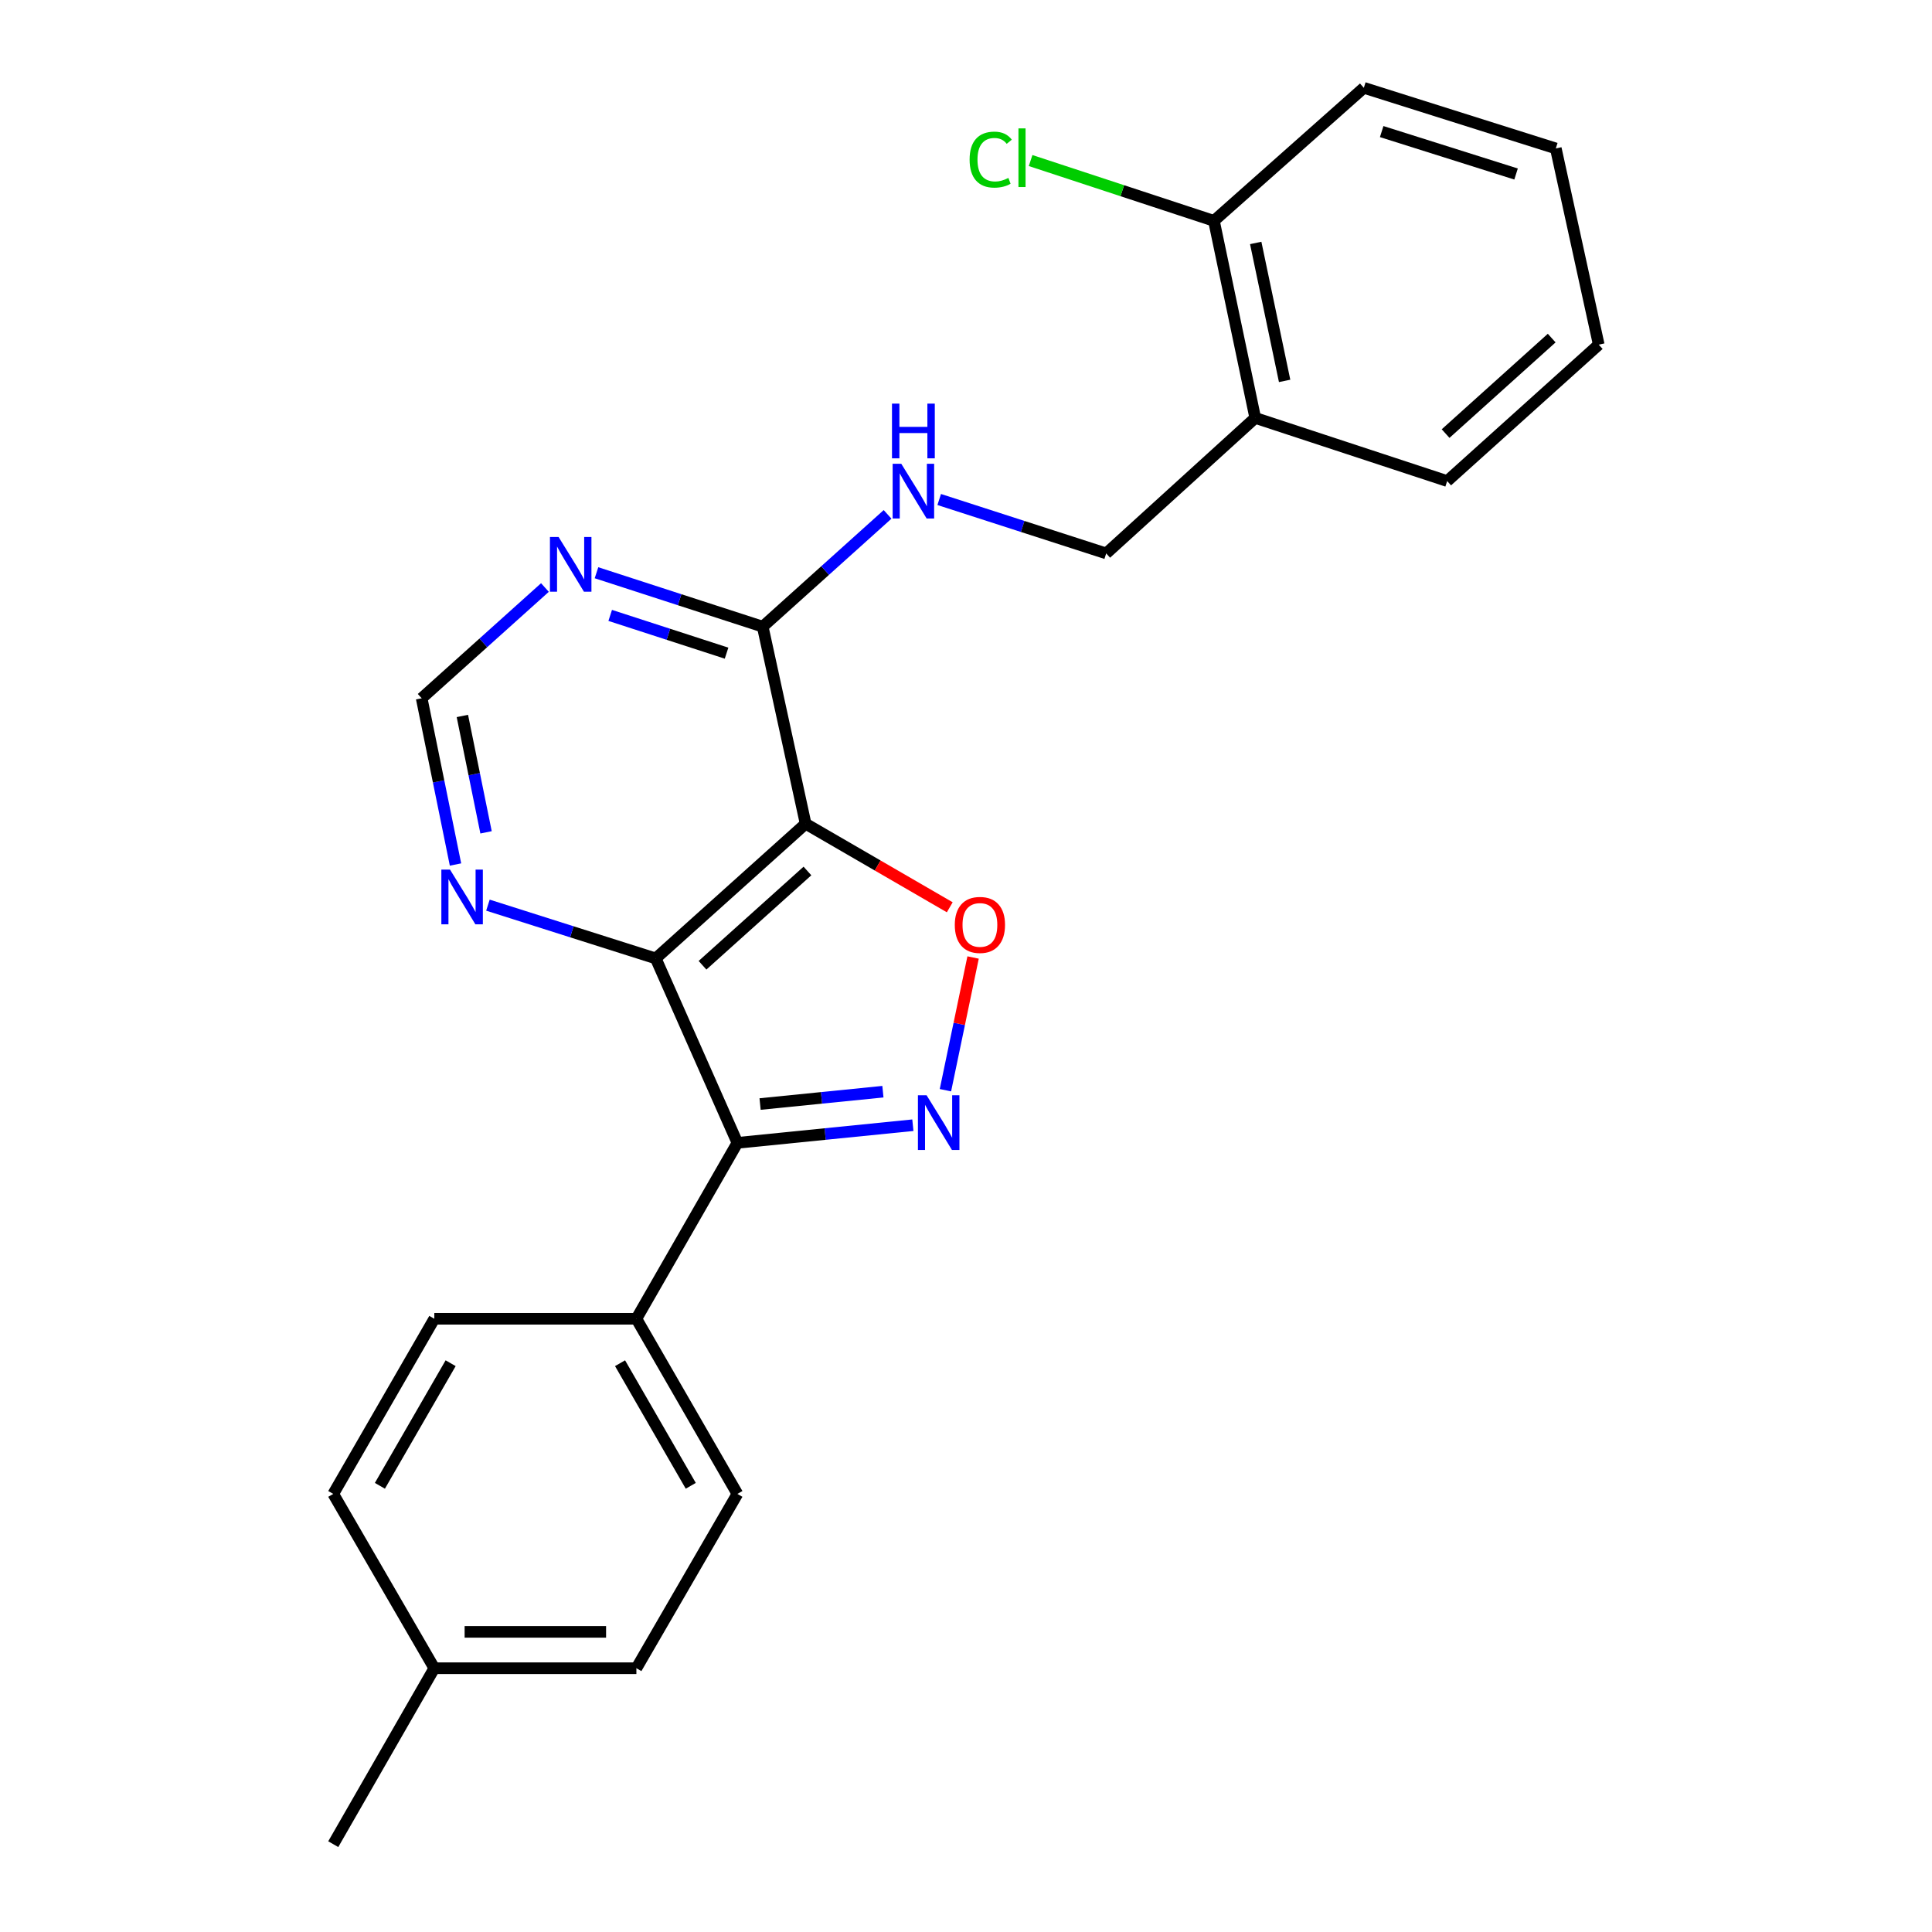 <?xml version='1.0' encoding='iso-8859-1'?>
<svg version='1.1' baseProfile='full'
              xmlns='http://www.w3.org/2000/svg'
                      xmlns:rdkit='http://www.rdkit.org/xml'
                      xmlns:xlink='http://www.w3.org/1999/xlink'
                  xml:space='preserve'
width='1000px' height='1000px' viewBox='0 0 1000 1000'>
<!-- END OF HEADER -->
<rect style='opacity:1.0;fill:#FFFFFF;stroke:none' width='1000' height='1000' x='0' y='0'> </rect>
<path class='bond-1' d='M 416.991,426.368 L 339.408,496.08' style='fill:none;fill-rule:evenodd;stroke:#000000;stroke-width:6px;stroke-linecap:butt;stroke-linejoin:miter;stroke-opacity:1' />
<path class='bond-1' d='M 417.93,450.82 L 363.621,499.619' style='fill:none;fill-rule:evenodd;stroke:#000000;stroke-width:6px;stroke-linecap:butt;stroke-linejoin:miter;stroke-opacity:1' />
<path class='bond-3' d='M 416.991,426.368 L 454.293,447.988' style='fill:none;fill-rule:evenodd;stroke:#000000;stroke-width:6px;stroke-linecap:butt;stroke-linejoin:miter;stroke-opacity:1' />
<path class='bond-3' d='M 454.293,447.988 L 491.596,469.609' style='fill:none;fill-rule:evenodd;stroke:#FF0000;stroke-width:6px;stroke-linecap:butt;stroke-linejoin:miter;stroke-opacity:1' />
<path class='bond-4' d='M 416.991,426.368 L 394.778,324.366' style='fill:none;fill-rule:evenodd;stroke:#000000;stroke-width:6px;stroke-linecap:butt;stroke-linejoin:miter;stroke-opacity:1' />
<path class='bond-0' d='M 489.353,564.289 L 496.512,529.945' style='fill:none;fill-rule:evenodd;stroke:#0000FF;stroke-width:6px;stroke-linecap:butt;stroke-linejoin:miter;stroke-opacity:1' />
<path class='bond-0' d='M 496.512,529.945 L 503.67,495.602' style='fill:none;fill-rule:evenodd;stroke:#FF0000;stroke-width:6px;stroke-linecap:butt;stroke-linejoin:miter;stroke-opacity:1' />
<path class='bond-24' d='M 472.499,582.407 L 427.09,586.973' style='fill:none;fill-rule:evenodd;stroke:#0000FF;stroke-width:6px;stroke-linecap:butt;stroke-linejoin:miter;stroke-opacity:1' />
<path class='bond-24' d='M 427.09,586.973 L 381.681,591.538' style='fill:none;fill-rule:evenodd;stroke:#000000;stroke-width:6px;stroke-linecap:butt;stroke-linejoin:miter;stroke-opacity:1' />
<path class='bond-24' d='M 456.994,565.056 L 425.208,568.252' style='fill:none;fill-rule:evenodd;stroke:#0000FF;stroke-width:6px;stroke-linecap:butt;stroke-linejoin:miter;stroke-opacity:1' />
<path class='bond-24' d='M 425.208,568.252 L 393.421,571.447' style='fill:none;fill-rule:evenodd;stroke:#000000;stroke-width:6px;stroke-linecap:butt;stroke-linejoin:miter;stroke-opacity:1' />
<path class='bond-2' d='M 339.408,496.08 L 381.681,591.538' style='fill:none;fill-rule:evenodd;stroke:#000000;stroke-width:6px;stroke-linecap:butt;stroke-linejoin:miter;stroke-opacity:1' />
<path class='bond-6' d='M 339.408,496.08 L 295.98,482.293' style='fill:none;fill-rule:evenodd;stroke:#000000;stroke-width:6px;stroke-linecap:butt;stroke-linejoin:miter;stroke-opacity:1' />
<path class='bond-6' d='M 295.98,482.293 L 252.552,468.505' style='fill:none;fill-rule:evenodd;stroke:#0000FF;stroke-width:6px;stroke-linecap:butt;stroke-linejoin:miter;stroke-opacity:1' />
<path class='bond-8' d='M 381.681,591.538 L 329.394,682.596' style='fill:none;fill-rule:evenodd;stroke:#000000;stroke-width:6px;stroke-linecap:butt;stroke-linejoin:miter;stroke-opacity:1' />
<path class='bond-5' d='M 394.778,324.366 L 351.76,310.408' style='fill:none;fill-rule:evenodd;stroke:#000000;stroke-width:6px;stroke-linecap:butt;stroke-linejoin:miter;stroke-opacity:1' />
<path class='bond-5' d='M 351.76,310.408 L 308.742,296.45' style='fill:none;fill-rule:evenodd;stroke:#0000FF;stroke-width:6px;stroke-linecap:butt;stroke-linejoin:miter;stroke-opacity:1' />
<path class='bond-5' d='M 376.066,338.076 L 345.953,328.305' style='fill:none;fill-rule:evenodd;stroke:#000000;stroke-width:6px;stroke-linecap:butt;stroke-linejoin:miter;stroke-opacity:1' />
<path class='bond-5' d='M 345.953,328.305 L 315.84,318.535' style='fill:none;fill-rule:evenodd;stroke:#0000FF;stroke-width:6px;stroke-linecap:butt;stroke-linejoin:miter;stroke-opacity:1' />
<path class='bond-7' d='M 394.778,324.366 L 427.093,295.304' style='fill:none;fill-rule:evenodd;stroke:#000000;stroke-width:6px;stroke-linecap:butt;stroke-linejoin:miter;stroke-opacity:1' />
<path class='bond-7' d='M 427.093,295.304 L 459.407,266.242' style='fill:none;fill-rule:evenodd;stroke:#0000FF;stroke-width:6px;stroke-linecap:butt;stroke-linejoin:miter;stroke-opacity:1' />
<path class='bond-9' d='M 282.057,304.097 L 250.157,332.76' style='fill:none;fill-rule:evenodd;stroke:#0000FF;stroke-width:6px;stroke-linecap:butt;stroke-linejoin:miter;stroke-opacity:1' />
<path class='bond-9' d='M 250.157,332.76 L 218.256,361.422' style='fill:none;fill-rule:evenodd;stroke:#000000;stroke-width:6px;stroke-linecap:butt;stroke-linejoin:miter;stroke-opacity:1' />
<path class='bond-25' d='M 235.768,447.477 L 227.012,404.45' style='fill:none;fill-rule:evenodd;stroke:#0000FF;stroke-width:6px;stroke-linecap:butt;stroke-linejoin:miter;stroke-opacity:1' />
<path class='bond-25' d='M 227.012,404.45 L 218.256,361.422' style='fill:none;fill-rule:evenodd;stroke:#000000;stroke-width:6px;stroke-linecap:butt;stroke-linejoin:miter;stroke-opacity:1' />
<path class='bond-25' d='M 251.579,430.817 L 245.45,400.698' style='fill:none;fill-rule:evenodd;stroke:#0000FF;stroke-width:6px;stroke-linecap:butt;stroke-linejoin:miter;stroke-opacity:1' />
<path class='bond-25' d='M 245.45,400.698 L 239.32,370.579' style='fill:none;fill-rule:evenodd;stroke:#000000;stroke-width:6px;stroke-linecap:butt;stroke-linejoin:miter;stroke-opacity:1' />
<path class='bond-11' d='M 486.131,258.54 L 529.349,272.496' style='fill:none;fill-rule:evenodd;stroke:#0000FF;stroke-width:6px;stroke-linecap:butt;stroke-linejoin:miter;stroke-opacity:1' />
<path class='bond-11' d='M 529.349,272.496 L 572.566,286.452' style='fill:none;fill-rule:evenodd;stroke:#000000;stroke-width:6px;stroke-linecap:butt;stroke-linejoin:miter;stroke-opacity:1' />
<path class='bond-13' d='M 329.394,682.596 L 381.681,773.246' style='fill:none;fill-rule:evenodd;stroke:#000000;stroke-width:6px;stroke-linecap:butt;stroke-linejoin:miter;stroke-opacity:1' />
<path class='bond-13' d='M 320.938,705.594 L 357.539,769.049' style='fill:none;fill-rule:evenodd;stroke:#000000;stroke-width:6px;stroke-linecap:butt;stroke-linejoin:miter;stroke-opacity:1' />
<path class='bond-14' d='M 329.394,682.596 L 224.8,682.596' style='fill:none;fill-rule:evenodd;stroke:#000000;stroke-width:6px;stroke-linecap:butt;stroke-linejoin:miter;stroke-opacity:1' />
<path class='bond-10' d='M 649.71,216.312 L 572.566,286.452' style='fill:none;fill-rule:evenodd;stroke:#000000;stroke-width:6px;stroke-linecap:butt;stroke-linejoin:miter;stroke-opacity:1' />
<path class='bond-12' d='M 649.71,216.312 L 628.334,114.31' style='fill:none;fill-rule:evenodd;stroke:#000000;stroke-width:6px;stroke-linecap:butt;stroke-linejoin:miter;stroke-opacity:1' />
<path class='bond-12' d='M 664.919,197.152 L 649.956,125.75' style='fill:none;fill-rule:evenodd;stroke:#000000;stroke-width:6px;stroke-linecap:butt;stroke-linejoin:miter;stroke-opacity:1' />
<path class='bond-19' d='M 649.71,216.312 L 749.057,248.999' style='fill:none;fill-rule:evenodd;stroke:#000000;stroke-width:6px;stroke-linecap:butt;stroke-linejoin:miter;stroke-opacity:1' />
<path class='bond-15' d='M 628.334,114.31 L 580.887,98.704' style='fill:none;fill-rule:evenodd;stroke:#000000;stroke-width:6px;stroke-linecap:butt;stroke-linejoin:miter;stroke-opacity:1' />
<path class='bond-15' d='M 580.887,98.704 L 533.441,83.098' style='fill:none;fill-rule:evenodd;stroke:#00CC00;stroke-width:6px;stroke-linecap:butt;stroke-linejoin:miter;stroke-opacity:1' />
<path class='bond-20' d='M 628.334,114.31 L 705.917,45.455' style='fill:none;fill-rule:evenodd;stroke:#000000;stroke-width:6px;stroke-linecap:butt;stroke-linejoin:miter;stroke-opacity:1' />
<path class='bond-17' d='M 381.681,773.246 L 329.394,863.467' style='fill:none;fill-rule:evenodd;stroke:#000000;stroke-width:6px;stroke-linecap:butt;stroke-linejoin:miter;stroke-opacity:1' />
<path class='bond-16' d='M 224.8,682.596 L 172.492,773.246' style='fill:none;fill-rule:evenodd;stroke:#000000;stroke-width:6px;stroke-linecap:butt;stroke-linejoin:miter;stroke-opacity:1' />
<path class='bond-16' d='M 233.25,705.597 L 196.635,769.052' style='fill:none;fill-rule:evenodd;stroke:#000000;stroke-width:6px;stroke-linecap:butt;stroke-linejoin:miter;stroke-opacity:1' />
<path class='bond-18' d='M 172.492,773.246 L 224.8,863.467' style='fill:none;fill-rule:evenodd;stroke:#000000;stroke-width:6px;stroke-linecap:butt;stroke-linejoin:miter;stroke-opacity:1' />
<path class='bond-26' d='M 329.394,863.467 L 224.8,863.467' style='fill:none;fill-rule:evenodd;stroke:#000000;stroke-width:6px;stroke-linecap:butt;stroke-linejoin:miter;stroke-opacity:1' />
<path class='bond-26' d='M 313.705,844.651 L 240.489,844.651' style='fill:none;fill-rule:evenodd;stroke:#000000;stroke-width:6px;stroke-linecap:butt;stroke-linejoin:miter;stroke-opacity:1' />
<path class='bond-21' d='M 224.8,863.467 L 172.492,954.545' style='fill:none;fill-rule:evenodd;stroke:#000000;stroke-width:6px;stroke-linecap:butt;stroke-linejoin:miter;stroke-opacity:1' />
<path class='bond-22' d='M 749.057,248.999 L 827.508,178.387' style='fill:none;fill-rule:evenodd;stroke:#000000;stroke-width:6px;stroke-linecap:butt;stroke-linejoin:miter;stroke-opacity:1' />
<path class='bond-22' d='M 748.237,224.422 L 803.153,174.994' style='fill:none;fill-rule:evenodd;stroke:#000000;stroke-width:6px;stroke-linecap:butt;stroke-linejoin:miter;stroke-opacity:1' />
<path class='bond-27' d='M 705.917,45.455 L 805.285,76.835' style='fill:none;fill-rule:evenodd;stroke:#000000;stroke-width:6px;stroke-linecap:butt;stroke-linejoin:miter;stroke-opacity:1' />
<path class='bond-27' d='M 715.156,68.104 L 784.713,90.07' style='fill:none;fill-rule:evenodd;stroke:#000000;stroke-width:6px;stroke-linecap:butt;stroke-linejoin:miter;stroke-opacity:1' />
<path class='bond-23' d='M 827.508,178.387 L 805.285,76.835' style='fill:none;fill-rule:evenodd;stroke:#000000;stroke-width:6px;stroke-linecap:butt;stroke-linejoin:miter;stroke-opacity:1' />
<path  class='atom-1' d='M 479.597 566.904
L 488.877 581.904
Q 489.797 583.384, 491.277 586.064
Q 492.757 588.744, 492.837 588.904
L 492.837 566.904
L 496.597 566.904
L 496.597 595.224
L 492.717 595.224
L 482.757 578.824
Q 481.597 576.904, 480.357 574.704
Q 479.157 572.504, 478.797 571.824
L 478.797 595.224
L 475.117 595.224
L 475.117 566.904
L 479.597 566.904
' fill='#0000FF'/>
<path  class='atom-4' d='M 494.202 478.735
Q 494.202 471.935, 497.562 468.135
Q 500.922 464.335, 507.202 464.335
Q 513.482 464.335, 516.842 468.135
Q 520.202 471.935, 520.202 478.735
Q 520.202 485.615, 516.802 489.535
Q 513.402 493.415, 507.202 493.415
Q 500.962 493.415, 497.562 489.535
Q 494.202 485.655, 494.202 478.735
M 507.202 490.215
Q 511.522 490.215, 513.842 487.335
Q 516.202 484.415, 516.202 478.735
Q 516.202 473.175, 513.842 470.375
Q 511.522 467.535, 507.202 467.535
Q 502.882 467.535, 500.522 470.335
Q 498.202 473.135, 498.202 478.735
Q 498.202 484.455, 500.522 487.335
Q 502.882 490.215, 507.202 490.215
' fill='#FF0000'/>
<path  class='atom-6' d='M 289.13 277.958
L 298.41 292.958
Q 299.33 294.438, 300.81 297.118
Q 302.29 299.798, 302.37 299.958
L 302.37 277.958
L 306.13 277.958
L 306.13 306.278
L 302.25 306.278
L 292.29 289.878
Q 291.13 287.958, 289.89 285.758
Q 288.69 283.558, 288.33 282.878
L 288.33 306.278
L 284.65 306.278
L 284.65 277.958
L 289.13 277.958
' fill='#0000FF'/>
<path  class='atom-7' d='M 232.923 450.101
L 242.203 465.101
Q 243.123 466.581, 244.603 469.261
Q 246.083 471.941, 246.163 472.101
L 246.163 450.101
L 249.923 450.101
L 249.923 478.421
L 246.043 478.421
L 236.083 462.021
Q 234.923 460.101, 233.683 457.901
Q 232.483 455.701, 232.123 455.021
L 232.123 478.421
L 228.443 478.421
L 228.443 450.101
L 232.923 450.101
' fill='#0000FF'/>
<path  class='atom-8' d='M 466.51 240.065
L 475.79 255.065
Q 476.71 256.545, 478.19 259.225
Q 479.67 261.905, 479.75 262.065
L 479.75 240.065
L 483.51 240.065
L 483.51 268.385
L 479.63 268.385
L 469.67 251.985
Q 468.51 250.065, 467.27 247.865
Q 466.07 245.665, 465.71 244.985
L 465.71 268.385
L 462.03 268.385
L 462.03 240.065
L 466.51 240.065
' fill='#0000FF'/>
<path  class='atom-8' d='M 461.69 208.913
L 465.53 208.913
L 465.53 220.953
L 480.01 220.953
L 480.01 208.913
L 483.85 208.913
L 483.85 237.233
L 480.01 237.233
L 480.01 224.153
L 465.53 224.153
L 465.53 237.233
L 461.69 237.233
L 461.69 208.913
' fill='#0000FF'/>
<path  class='atom-16' d='M 501.867 82.613
Q 501.867 75.573, 505.147 71.893
Q 508.467 68.173, 514.747 68.173
Q 520.587 68.173, 523.707 72.293
L 521.067 74.453
Q 518.787 71.453, 514.747 71.453
Q 510.467 71.453, 508.187 74.333
Q 505.947 77.173, 505.947 82.613
Q 505.947 88.213, 508.267 91.093
Q 510.627 93.973, 515.187 93.973
Q 518.307 93.973, 521.947 92.093
L 523.067 95.093
Q 521.587 96.053, 519.347 96.613
Q 517.107 97.173, 514.627 97.173
Q 508.467 97.173, 505.147 93.413
Q 501.867 89.653, 501.867 82.613
' fill='#00CC00'/>
<path  class='atom-16' d='M 527.147 66.453
L 530.827 66.453
L 530.827 96.813
L 527.147 96.813
L 527.147 66.453
' fill='#00CC00'/>
</svg>
